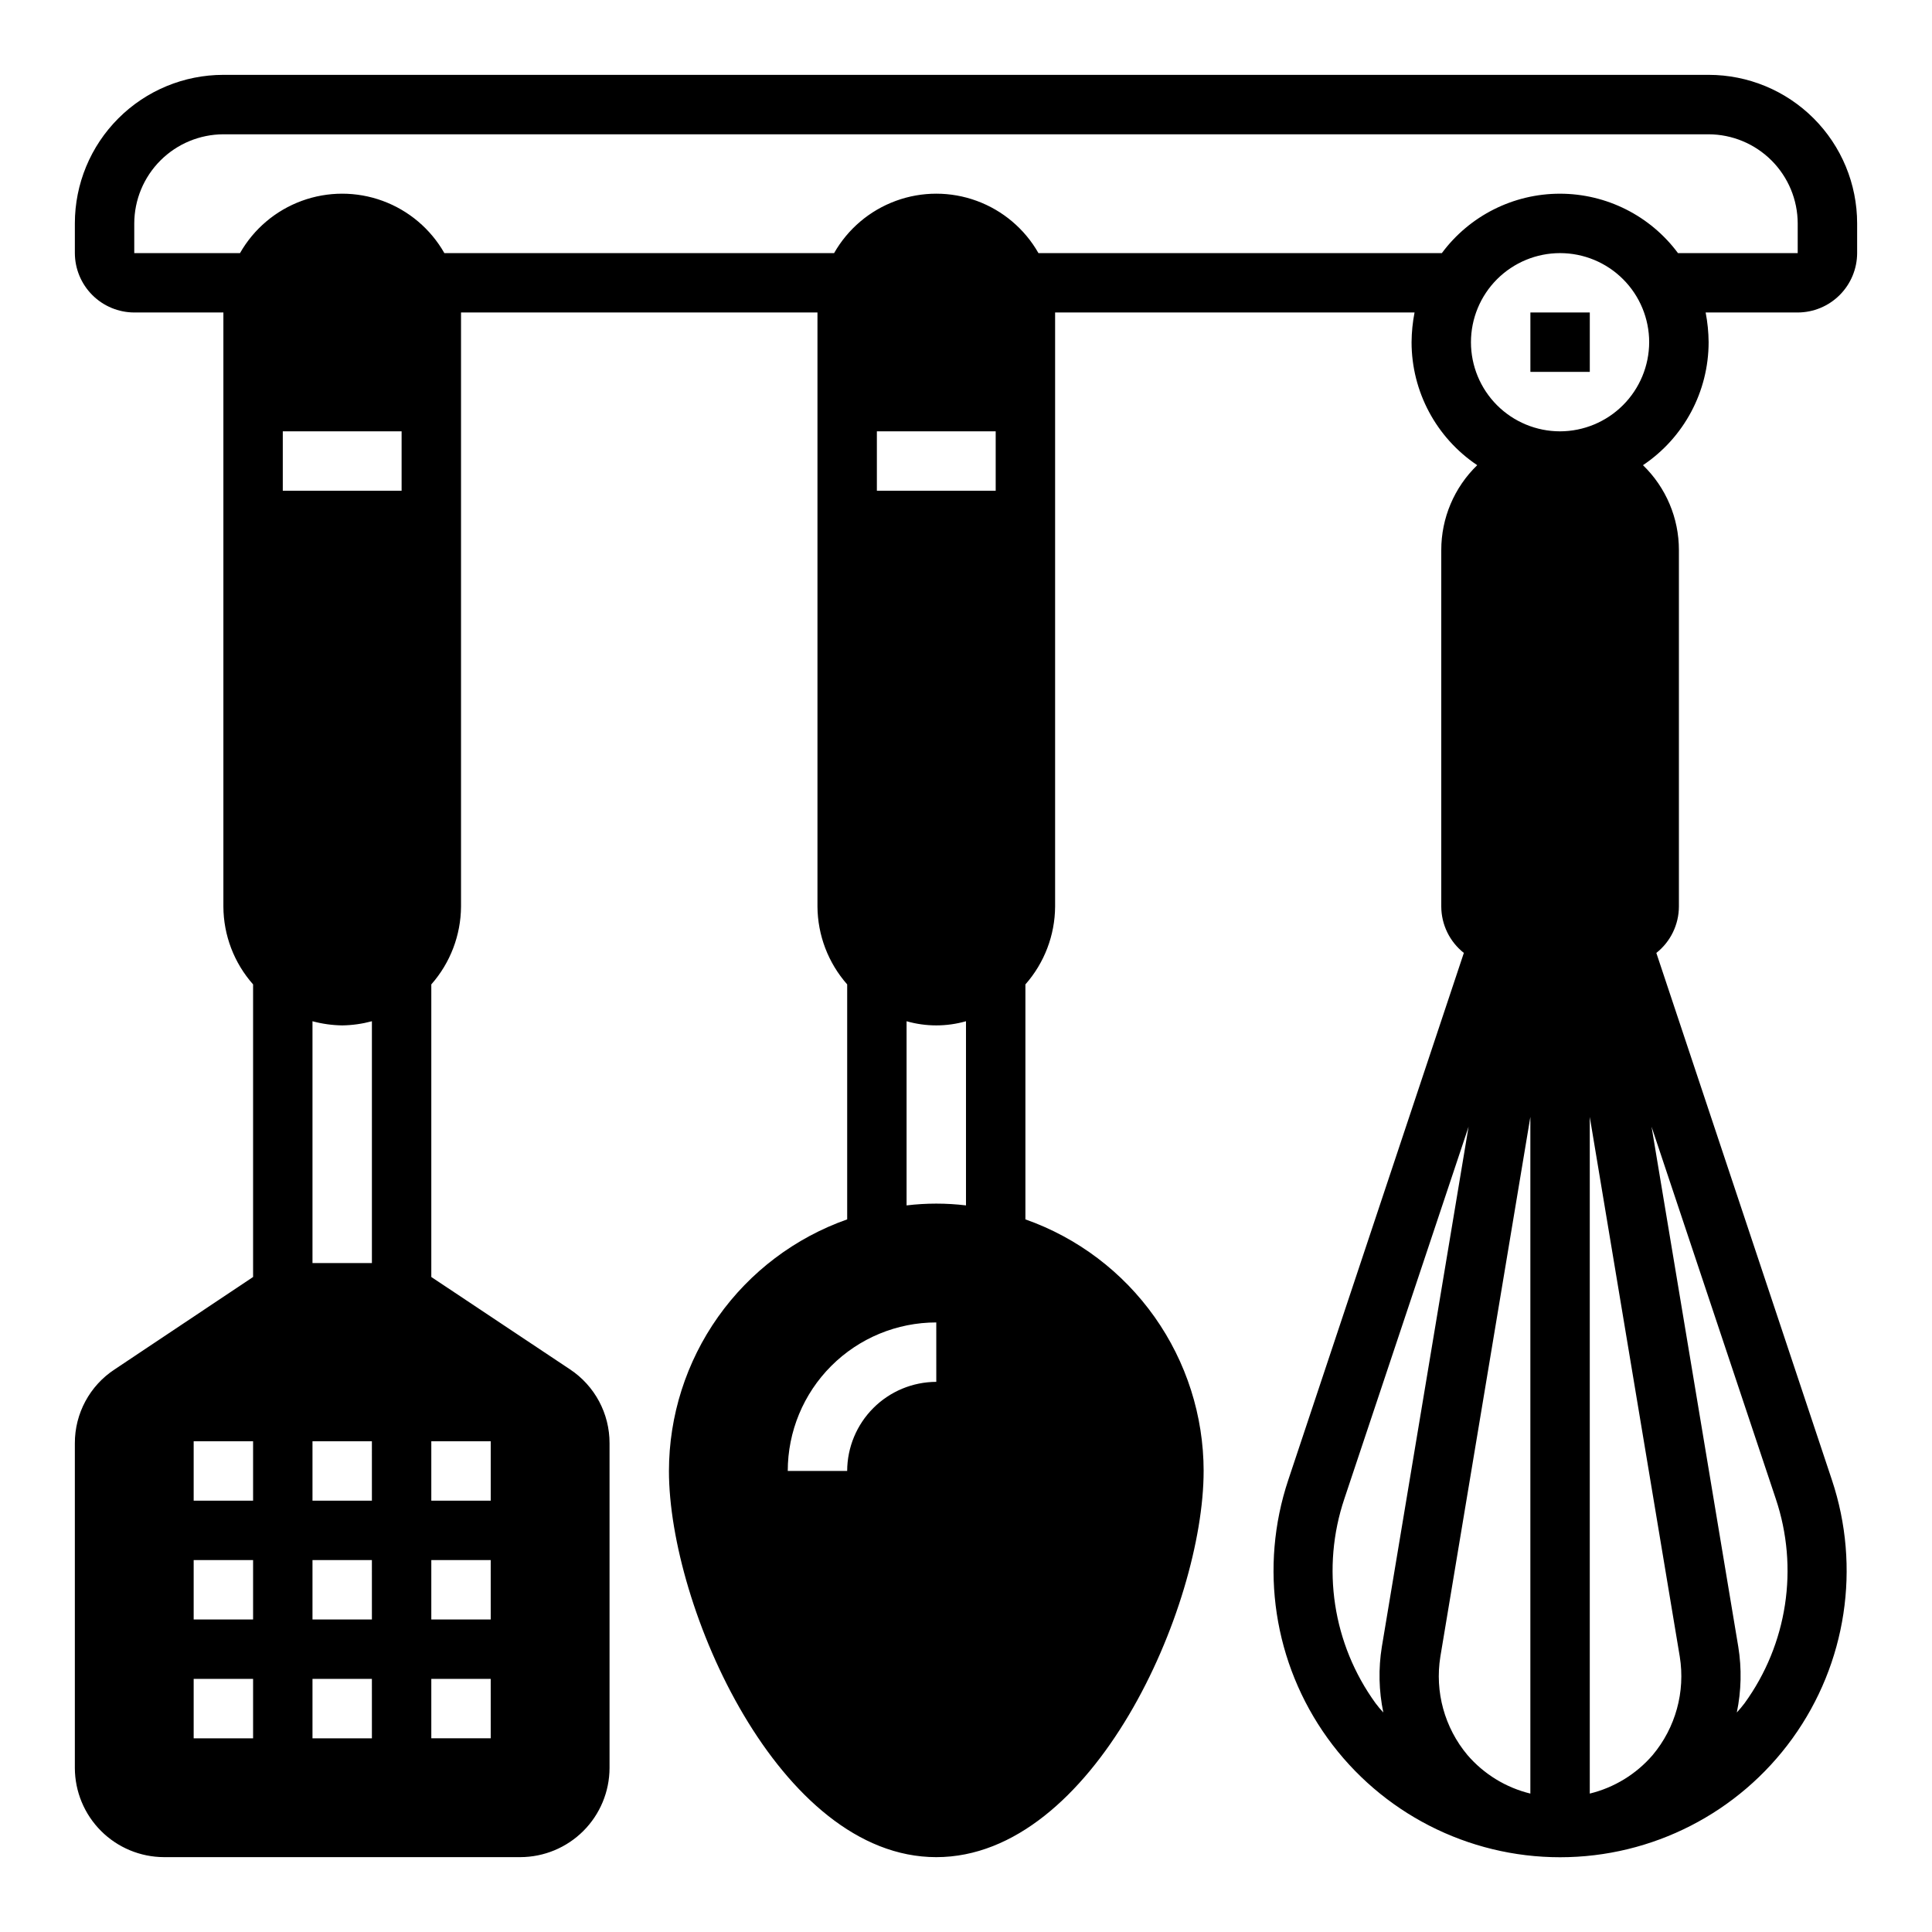<?xml version="1.0" encoding="UTF-8"?>
<!-- Uploaded to: SVG Repo, www.svgrepo.com, Generator: SVG Repo Mixer Tools -->
<svg fill="#000000" width="800px" height="800px" version="1.1" viewBox="144 144 512 512" xmlns="http://www.w3.org/2000/svg">
 <g>
  <path d="m636.16 211.07v-7.871c0-10.441-4.148-20.453-11.527-27.832-7.383-7.383-17.395-11.531-27.832-11.531h-393.6c-10.441 0-20.453 4.148-27.832 11.531-7.383 7.379-11.531 17.391-11.531 27.832v7.871c0.016 4.172 1.676 8.168 4.625 11.117 2.953 2.953 6.949 4.613 11.121 4.625h23.617v157.44c0.031 7.602 2.832 14.934 7.871 20.625v77.539l-36.684 24.484c-6.609 4.324-10.578 11.703-10.551 19.598v86.043c0.02 6.258 2.516 12.254 6.941 16.68 4.422 4.422 10.418 6.918 16.676 6.938h94.465c6.258-0.02 12.254-2.516 16.68-6.938 4.422-4.426 6.918-10.422 6.938-16.68v-86.043c0.027-7.875-3.906-15.242-10.473-19.598l-36.762-24.484v-77.539c5.027-5.699 7.824-13.023 7.875-20.625v-157.44h94.461v157.44c0.051 7.602 2.848 14.926 7.875 20.625v62.27c-13.801 4.867-25.754 13.891-34.211 25.832-8.457 11.941-13.008 26.211-13.023 40.844 0 35.977 29.207 102.34 70.848 102.34 41.645 0 70.848-66.359 70.848-102.34h0.004c-0.016-14.633-4.566-28.902-13.023-40.844-8.461-11.941-20.41-20.965-34.211-25.832v-62.27c5.027-5.699 7.824-13.023 7.871-20.625v-157.44h95.254c-0.504 2.598-0.77 5.231-0.789 7.875 0.004 13.082 6.531 25.305 17.398 32.59-6.098 5.898-9.539 14.027-9.527 22.512v94.465c0.023 4.793 2.227 9.312 5.984 12.281l-46.523 139.65c-7.738 23.164-3.863 48.633 10.406 68.445 14.273 19.816 37.203 31.559 61.621 31.559 24.422 0 47.352-11.742 61.621-31.559 14.273-19.812 18.145-45.281 10.41-68.445l-46.523-139.65c3.758-2.969 5.961-7.488 5.981-12.281v-94.465c0.012-8.484-3.426-16.613-9.523-22.512 10.867-7.285 17.391-19.508 17.398-32.59-0.023-2.644-0.285-5.277-0.789-7.875h24.402c4.172-0.012 8.172-1.672 11.121-4.625 2.949-2.949 4.613-6.945 4.625-11.117zm-425.09 393.6h-15.746v-15.746h15.746zm0-31.488h-15.746v-15.746h15.746zm0-31.488h-15.746v-15.746h15.746zm31.488 62.977h-15.746v-15.746h15.742zm0-31.488h-15.746v-15.746h15.742zm0-31.488h-15.746v-15.746h15.742zm0-62.977h-15.746v-64.078c2.57 0.691 5.215 1.062 7.875 1.102 2.656-0.039 5.301-0.41 7.871-1.102zm7.871-204.67h-31.488v-15.746h31.488zm23.617 330.62h-15.746v-15.746h15.742zm0-31.488h-15.746v-15.746h15.742zm0-47.23v15.742h-15.746v-15.746zm118.08-15.742-0.004-0.004c-6.258 0.02-12.254 2.512-16.676 6.938-4.426 4.426-6.922 10.422-6.938 16.68h-15.746c0-10.441 4.148-20.453 11.527-27.832 7.383-7.383 17.395-11.531 27.832-11.531zm7.871-46.762v-0.004c-5.231-0.629-10.516-0.629-15.746 0v-48.805c5.144 1.469 10.598 1.469 15.746 0zm7.871-189.4h-31.488v-15.746h31.488zm100.68 321.34c-11.371-15.676-14.453-35.887-8.266-54.238l32.906-98.559-22.988 137.84c-0.934 5.773-0.801 11.672 0.395 17.398-0.727-0.777-1.41-1.594-2.047-2.441zm41.012 23.93c-6.496-1.582-12.332-5.164-16.688-10.234-6.051-7.234-8.664-16.742-7.164-26.055l23.852-143.04zm65.023-78.168c6.188 18.352 3.106 38.562-8.266 54.238-0.641 0.848-1.324 1.664-2.047 2.441 1.195-5.727 1.328-11.625 0.395-17.398l-22.988-137.84zm-25.426 41.879c1.5 9.312-1.113 18.82-7.164 26.055-4.359 5.07-10.195 8.652-16.688 10.234v-179.32zm-31.727-324.72c-6.262 0-12.27-2.488-16.699-6.914-4.426-4.43-6.914-10.438-6.914-16.699 0-6.266 2.488-12.273 6.914-16.699 4.43-4.43 10.438-6.918 16.699-6.918 6.266 0 12.273 2.488 16.699 6.918 4.43 4.426 6.918 10.434 6.918 16.699-0.02 6.258-2.512 12.254-6.938 16.676-4.426 4.426-10.422 6.922-16.68 6.938zm31.25-47.23h0.004c-7.352-9.906-18.957-15.746-31.293-15.746-12.332 0-23.941 5.84-31.289 15.746h-106.9c-3.644-6.406-9.441-11.312-16.363-13.848s-14.516-2.535-21.434 0c-6.922 2.535-12.719 7.441-16.363 13.848h-103.28c-3.644-6.406-9.441-11.312-16.363-13.848-6.918-2.535-14.512-2.535-21.434 0s-12.719 7.441-16.363 13.848h-28.023v-7.871c0.02-6.258 2.512-12.254 6.938-16.68s10.422-6.918 16.68-6.938h393.6c6.258 0.02 12.25 2.512 16.676 6.938 4.426 4.426 6.922 10.422 6.938 16.68v7.871z"/>
  <path d="m549.57 226.81h15.742v15.742h-15.742z"/>
 </g>
</svg>